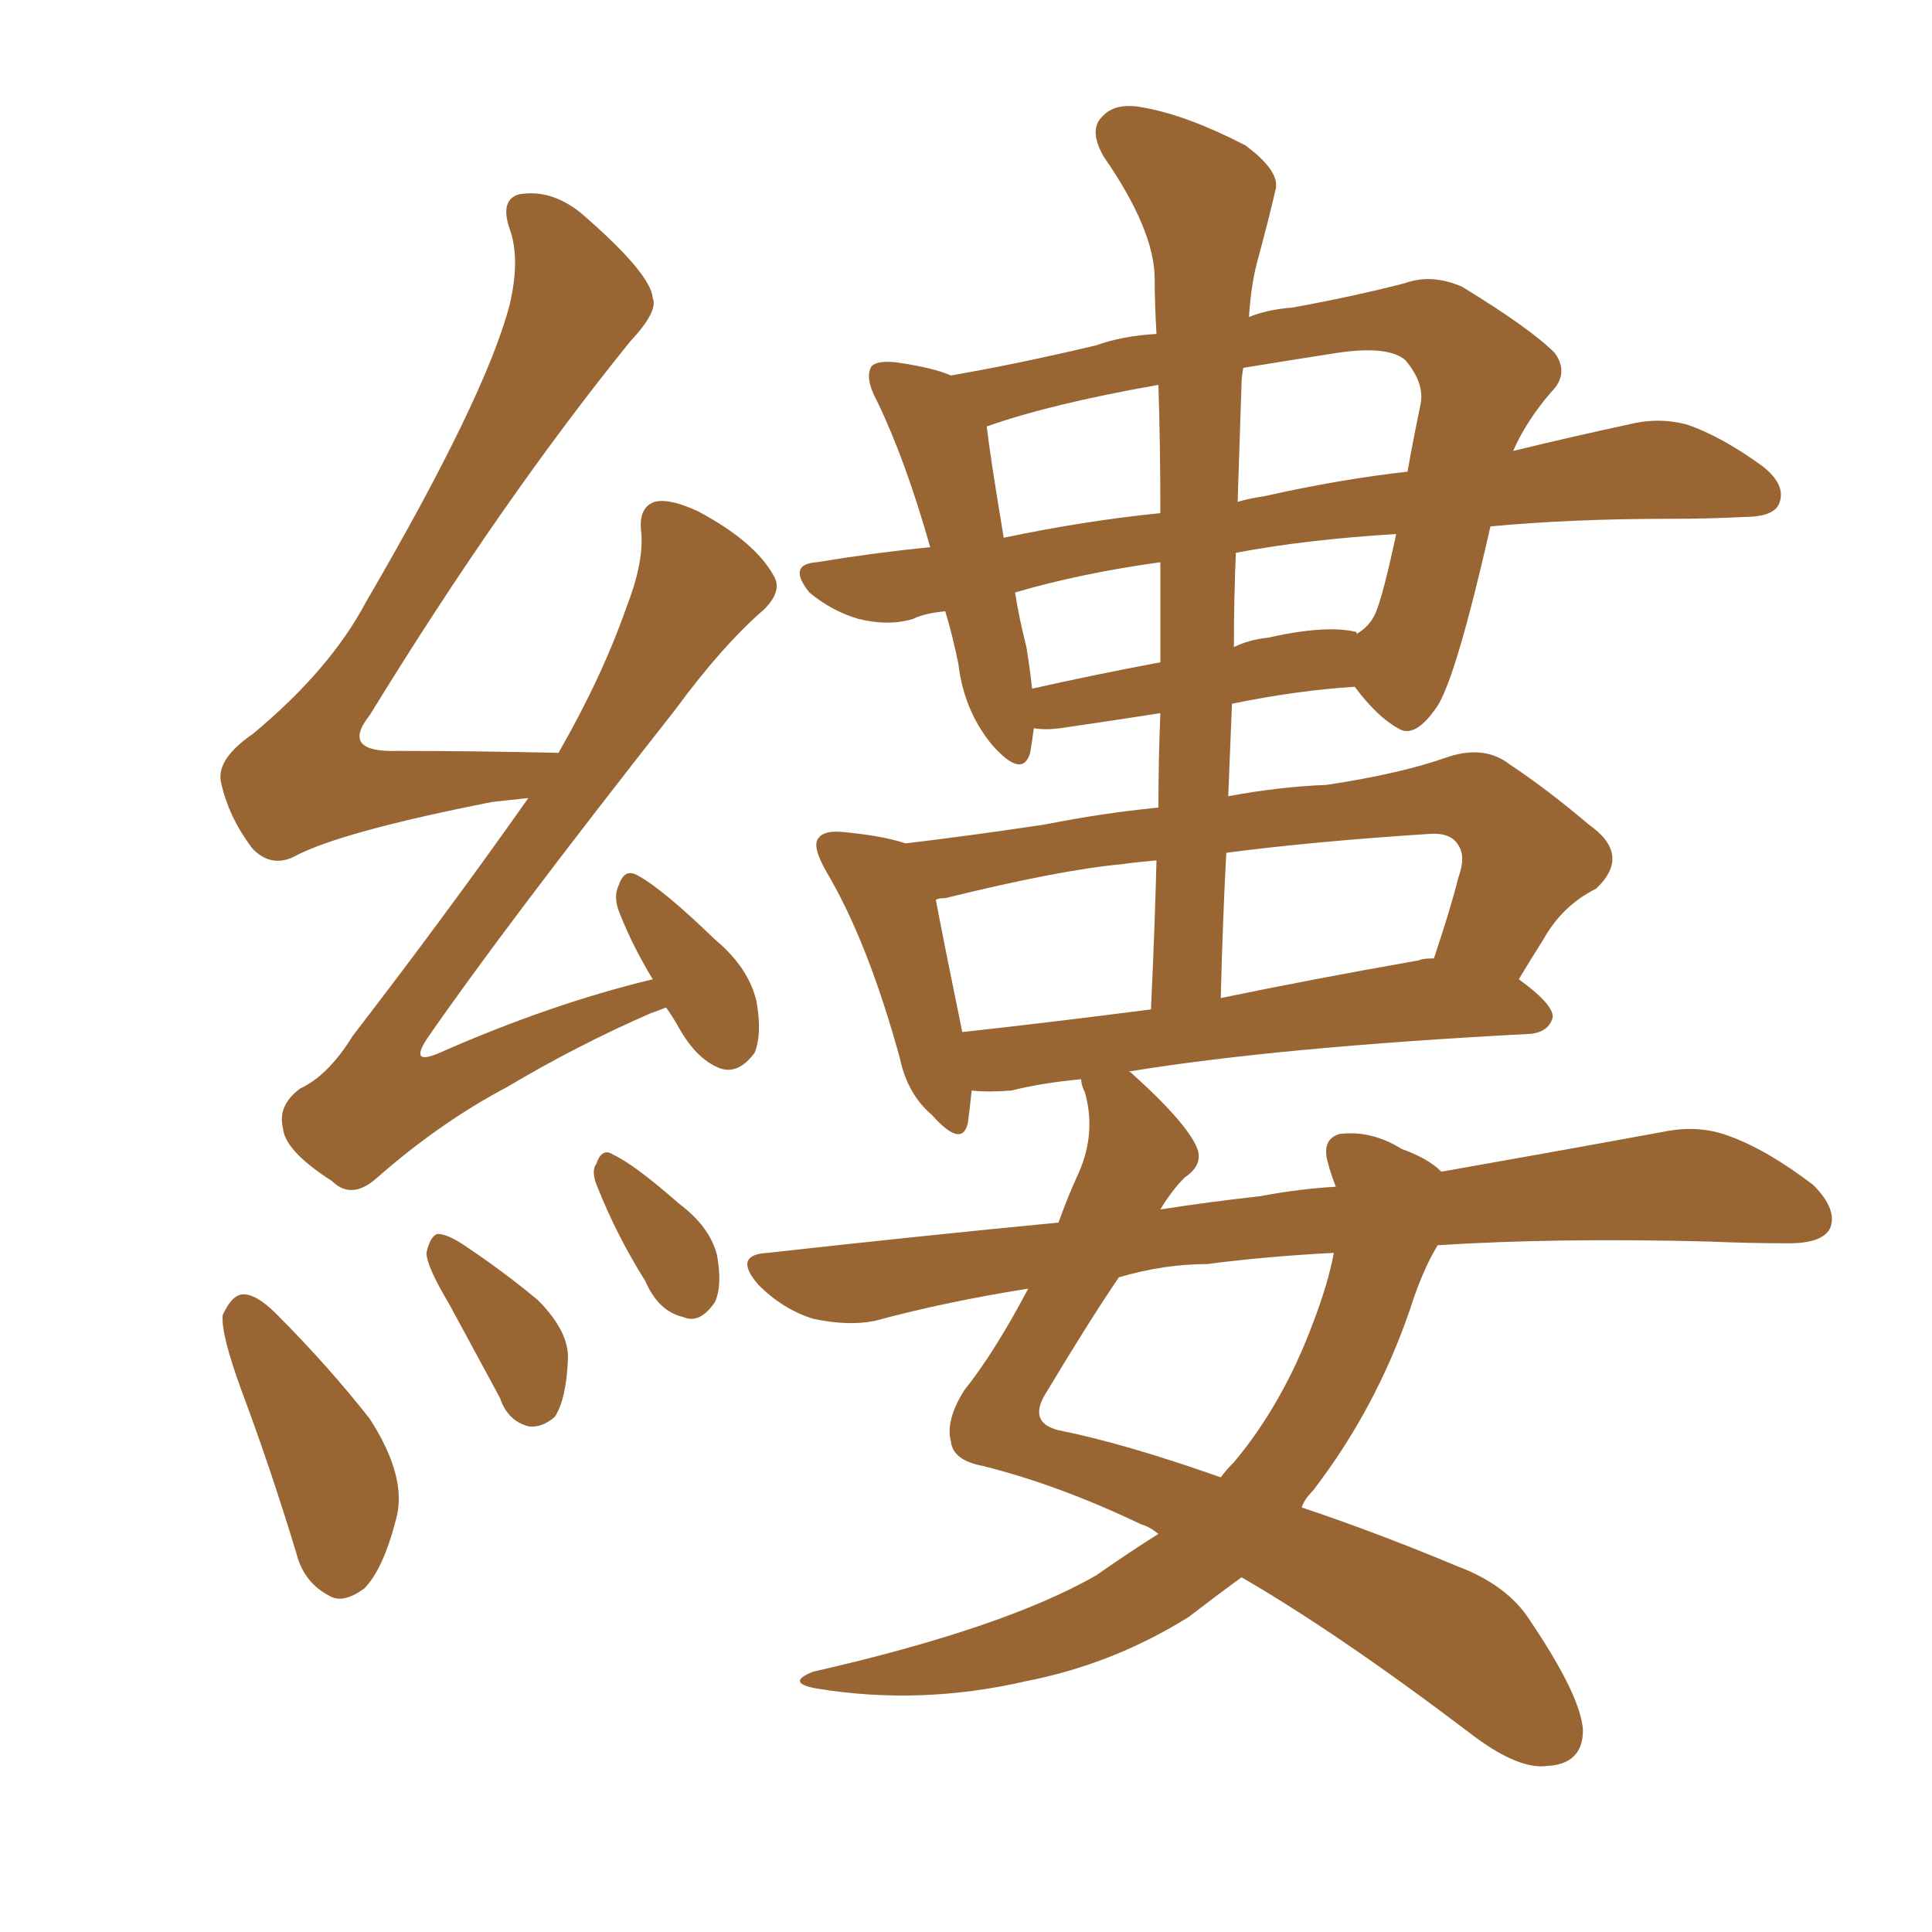 <svg xmlns="http://www.w3.org/2000/svg" xmlns:xlink="http://www.w3.org/1999/xlink" width="150" height="150"><path fill="#996633" padding="10" d="M51.71 78.22L51.71 78.22Q50.98 78.52 50.54 78.66L50.54 78.66Q44.82 81.15 39.40 84.38L39.40 84.38Q34.13 87.16 29.15 91.55L29.15 91.55Q27.25 93.16 25.78 91.70L25.78 91.70Q22.12 89.36 21.97 87.60L21.97 87.60Q21.53 85.84 23.29 84.52L23.29 84.52Q25.49 83.50 27.39 80.42L27.39 80.42Q34.72 70.90 41.02 61.96L41.02 61.96Q39.70 62.11 38.23 62.26L38.23 62.26Q26.37 64.60 22.85 66.50L22.85 66.50Q21.09 67.38 19.63 65.92L19.63 65.92Q17.72 63.43 17.14 60.64L17.14 60.64Q16.85 58.89 19.63 56.98L19.63 56.98Q25.63 52.00 28.42 46.73L28.42 46.73Q37.65 30.91 39.55 23.73L39.55 23.73Q40.43 20.07 39.55 17.72L39.55 17.72Q38.82 15.53 40.28 15.09L40.28 15.09Q42.77 14.65 45.12 16.55L45.12 16.55Q50.54 21.24 50.68 23.14L50.68 23.14Q51.12 24.17 48.93 26.51L48.93 26.51Q38.96 38.82 28.71 55.52L28.71 55.52Q26.37 58.45 30.91 58.30L30.91 58.30Q36.62 58.30 43.36 58.45L43.36 58.45Q46.73 52.59 48.63 47.17L48.63 47.17Q49.95 43.80 49.80 41.46L49.80 41.46Q49.51 39.40 50.83 38.96L50.83 38.96Q52.00 38.67 54.20 39.70L54.20 39.70Q58.59 42.04 60.06 44.68L60.06 44.68Q60.79 45.85 59.33 47.31L59.33 47.31Q56.10 50.10 52.44 55.08L52.44 55.08Q38.96 72.22 33.11 80.71L33.11 80.71Q31.79 82.76 34.13 81.74L34.13 81.74Q42.77 77.93 50.68 76.03L50.68 76.03Q49.07 73.39 48.05 70.75L48.05 70.75Q47.61 69.58 48.05 68.70L48.05 68.70Q48.49 67.38 49.51 67.97L49.51 67.97Q51.42 68.99 55.52 72.95L55.52 72.95Q58.15 75.15 58.74 77.78L58.74 77.78Q59.18 80.27 58.59 81.74L58.59 81.74Q57.28 83.50 55.81 82.91L55.81 82.91Q54.05 82.18 52.73 79.83L52.73 79.83Q52.15 78.81 51.71 78.22ZM18.75 107.96L18.75 107.96Q17.14 103.56 17.29 102.10L17.29 102.10Q18.02 100.49 18.90 100.49L18.90 100.49Q19.92 100.49 21.39 101.95L21.39 101.95Q25.49 106.05 28.71 110.16L28.71 110.16Q31.64 114.70 30.76 117.92L30.76 117.92Q29.74 121.88 28.27 123.34L28.27 123.34Q26.66 124.51 25.63 123.93L25.63 123.93Q23.58 122.90 23.00 120.56L23.00 120.56Q20.95 113.82 18.75 107.96ZM34.86 101.22L34.86 101.22Q33.11 98.29 33.11 97.27L33.11 97.27Q33.40 95.95 33.98 95.80L33.98 95.80Q34.72 95.80 36.04 96.68L36.04 96.68Q39.11 98.73 41.75 100.93L41.75 100.93Q44.24 103.42 44.09 105.62L44.09 105.62Q43.95 108.69 43.07 110.01L43.07 110.01Q42.04 110.89 41.02 110.74L41.02 110.74Q39.40 110.30 38.82 108.54L38.82 108.54Q36.77 104.74 34.86 101.22ZM46.44 92.29L46.44 92.29Q45.85 90.97 46.29 90.38L46.29 90.38Q46.73 89.06 47.61 89.65L47.61 89.65Q49.22 90.38 52.73 93.46L52.73 93.46Q55.08 95.21 55.66 97.41L55.66 97.41Q56.10 99.76 55.52 101.07L55.52 101.07Q54.35 102.83 53.03 102.25L53.03 102.25Q51.12 101.81 50.10 99.46L50.10 99.46Q47.90 95.95 46.44 92.29ZM111.62 96.68L111.62 96.68Q110.45 98.58 109.42 101.81L109.42 101.81Q106.79 109.42 101.95 115.72L101.95 115.72Q101.22 116.46 101.07 117.04L101.07 117.04Q106.79 118.95 113.09 121.58L113.09 121.58Q117.04 123.05 118.80 125.83L118.80 125.83Q122.75 131.69 122.90 134.33L122.90 134.33Q122.90 136.96 120.12 137.11L120.12 137.11Q117.92 137.40 114.40 134.77L114.40 134.77Q104.00 126.86 96.39 122.46L96.39 122.46Q94.19 124.07 92.29 125.54L92.29 125.54Q86.43 129.20 79.69 130.52L79.69 130.52Q71.48 132.42 63.43 131.10L63.43 131.10Q60.94 130.66 63.13 129.79L63.13 129.79Q77.93 126.42 85.11 122.31L85.11 122.31Q87.60 120.56 89.94 119.09L89.94 119.09Q89.21 118.51 88.62 118.36L88.62 118.36Q82.18 115.28 76.32 113.82L76.32 113.82Q73.97 113.38 73.83 111.91L73.83 111.91Q73.39 110.30 74.85 107.96L74.85 107.96Q77.20 105.03 79.83 100.05L79.83 100.05Q73.39 101.07 67.97 102.54L67.97 102.54Q65.92 102.98 63.13 102.39L63.13 102.39Q60.79 101.66 58.89 99.76L58.89 99.76Q56.84 97.41 59.62 97.27L59.62 97.27Q71.48 95.95 82.18 94.92L82.18 94.92Q82.91 92.87 83.79 90.97L83.79 90.97Q85.11 87.89 84.23 84.81L84.23 84.81Q83.94 84.23 83.94 83.79L83.94 83.79Q80.86 84.08 78.52 84.67L78.52 84.67Q76.76 84.81 75.44 84.67L75.44 84.67Q75.29 86.13 75.15 87.16L75.15 87.16Q74.71 89.21 72.36 86.57L72.36 86.57Q70.46 84.96 69.87 82.18L69.87 82.18Q67.38 73.10 64.16 67.68L64.16 67.68Q62.99 65.63 63.57 65.04L63.57 65.04Q64.01 64.45 65.48 64.60L65.48 64.60Q68.55 64.89 70.31 65.48L70.31 65.48Q75.29 64.89 81.15 64.01L81.15 64.01Q85.55 63.13 89.94 62.70L89.94 62.70Q89.94 58.89 90.09 55.37L90.09 55.37Q86.28 55.96 82.32 56.54L82.32 56.54Q81.15 56.69 80.27 56.54L80.27 56.54Q80.13 57.57 79.98 58.45L79.98 58.45Q79.39 60.50 77.05 57.86L77.05 57.86Q74.85 55.22 74.41 51.56L74.41 51.56Q73.97 49.37 73.39 47.46L73.39 47.46Q71.78 47.61 70.90 48.05L70.90 48.05Q68.99 48.63 66.65 48.05L66.65 48.05Q64.60 47.46 62.84 46.00L62.84 46.00Q61.08 43.80 63.43 43.65L63.43 43.65Q67.82 42.92 72.22 42.48L72.22 42.48Q70.31 35.74 68.12 31.20L68.12 31.20Q67.09 29.30 67.68 28.42L67.68 28.42Q68.12 27.98 69.58 28.13L69.58 28.13Q72.51 28.56 73.83 29.15L73.83 29.15Q78.96 28.27 85.11 26.81L85.11 26.81Q87.16 26.07 89.79 25.93L89.79 25.93Q89.65 23.58 89.65 21.68L89.65 21.68Q89.65 17.87 85.69 12.16L85.69 12.16Q84.52 10.11 85.55 9.08L85.55 9.08Q86.57 7.91 88.77 8.35L88.77 8.35Q92.14 8.94 96.68 11.28L96.68 11.28Q99.46 13.33 99.02 14.79L99.02 14.79Q98.44 17.29 97.56 20.51L97.56 20.51Q97.12 22.27 96.97 24.61L96.97 24.61Q98.44 24.02 100.34 23.88L100.34 23.88Q105.18 23.00 109.13 21.97L109.13 21.97Q111.18 21.24 113.53 22.27L113.53 22.27Q118.80 25.49 120.70 27.39L120.70 27.39Q121.88 29.00 120.41 30.47L120.41 30.47Q118.51 32.67 117.48 35.01L117.48 35.01Q122.31 33.84 126.42 32.96L126.42 32.96Q128.76 32.37 130.96 32.96L130.96 32.96Q133.59 33.84 136.82 36.18L136.82 36.18Q138.72 37.65 138.13 39.11L138.13 39.11Q137.70 40.14 135.35 40.14L135.35 40.14Q132.71 40.28 129.64 40.28L129.64 40.28Q122.02 40.28 115.72 40.87L115.72 40.87Q113.09 52.44 111.62 54.79L111.62 54.79Q109.86 57.42 108.54 56.54L108.54 56.54Q106.93 55.66 105.18 53.32L105.18 53.32Q100.63 53.61 95.65 54.64L95.65 54.64Q95.51 58.15 95.36 61.82L95.36 61.82Q99.32 61.08 102.98 60.94L102.98 60.94Q108.84 60.06 112.50 58.74L112.50 58.74Q115.28 57.86 117.19 59.33L117.19 59.33Q120.26 61.38 123.34 64.01L123.34 64.01Q126.71 66.36 123.93 68.99L123.93 68.99Q121.29 70.31 119.82 72.95L119.82 72.95Q118.80 74.56 117.92 76.03L117.92 76.03Q120.56 77.93 120.56 78.96L120.56 78.96Q120.26 80.13 118.80 80.27L118.80 80.27Q99.17 81.30 87.60 83.20L87.60 83.20Q87.74 83.20 87.89 83.35L87.89 83.35Q92.43 87.45 93.02 89.36L93.02 89.36Q93.31 90.53 91.99 91.41L91.99 91.41Q90.97 92.43 90.09 93.90L90.09 93.90Q93.90 93.31 97.85 92.87L97.85 92.87Q100.93 92.29 103.71 92.14L103.71 92.14Q103.27 90.97 103.13 90.38L103.13 90.38Q102.54 88.48 104.00 88.04L104.00 88.04Q106.49 87.74 108.84 89.21L108.84 89.21Q110.89 89.94 111.91 90.97L111.91 90.97Q121.88 89.21 129.05 87.89L129.05 87.89Q131.84 87.30 134.18 88.18L134.18 88.18Q137.11 89.21 140.77 91.99L140.77 91.99Q142.68 93.90 142.09 95.36L142.09 95.36Q141.50 96.53 138.87 96.53L138.87 96.53Q135.79 96.53 132.57 96.39L132.57 96.39Q120.85 96.09 111.62 96.68ZM93.75 98.14L93.75 98.14Q90.38 98.14 86.87 99.17L86.87 99.17Q84.67 102.39 81.15 108.25L81.15 108.25Q79.83 110.45 82.18 111.04L82.18 111.04Q87.30 112.06 94.78 114.70L94.78 114.70Q95.21 114.11 95.80 113.53L95.80 113.53Q99.61 108.98 101.95 102.69L101.95 102.69Q103.13 99.61 103.56 97.27L103.56 97.27Q98.14 97.56 93.75 98.14ZM89.36 78.37L89.36 78.37Q89.65 72.22 89.79 66.80L89.79 66.80Q88.18 66.94 87.16 67.09L87.16 67.09Q82.32 67.53 73.39 69.73L73.39 69.73Q72.80 69.73 72.66 69.87L72.66 69.87Q73.24 72.95 74.71 80.13L74.71 80.13Q81.45 79.39 89.36 78.37ZM95.21 66.21L95.21 66.21Q94.92 71.63 94.78 77.49L94.78 77.49Q101.81 76.03 110.16 74.56L110.16 74.56Q110.45 74.41 111.33 74.41L111.33 74.41Q112.65 70.46 113.23 68.12L113.23 68.12Q113.82 66.50 113.23 65.63L113.23 65.63Q112.65 64.60 110.89 64.75L110.89 64.75Q101.95 65.33 95.21 66.21ZM90.09 51.42L90.09 51.42Q90.09 47.31 90.09 43.65L90.09 43.65Q83.79 44.53 78.81 46.00L78.81 46.00Q79.10 47.90 79.69 50.24L79.69 50.24Q79.98 52.00 80.13 53.47L80.13 53.47Q84.67 52.44 90.09 51.42ZM95.95 42.92L95.95 42.92Q95.80 46.58 95.80 50.24L95.80 50.24Q96.97 49.66 98.44 49.51L98.44 49.51Q102.98 48.49 105.32 49.07L105.32 49.07Q105.32 49.07 105.32 49.22L105.32 49.22Q106.35 48.63 106.79 47.61L106.79 47.61Q107.37 46.29 108.40 41.46L108.40 41.46Q101.37 41.89 95.95 42.92ZM90.09 39.84L90.09 39.84Q90.09 34.72 89.94 29.88L89.94 29.88Q81.59 31.35 76.61 33.11L76.61 33.11Q76.90 35.60 77.93 41.75L77.93 41.75Q84.23 40.43 90.09 39.84ZM96.39 29.88L96.39 29.88L96.39 29.88Q96.24 34.42 96.09 38.96L96.09 38.96Q97.12 38.67 98.14 38.53L98.14 38.53Q104.00 37.21 109.28 36.62L109.28 36.62Q109.72 34.13 110.30 31.35L110.30 31.35Q110.60 29.74 109.13 27.98L109.13 27.98Q107.81 26.81 103.86 27.39L103.86 27.39Q100.05 27.98 96.53 28.56L96.53 28.56Q96.39 29.30 96.39 29.88Z"/></svg>